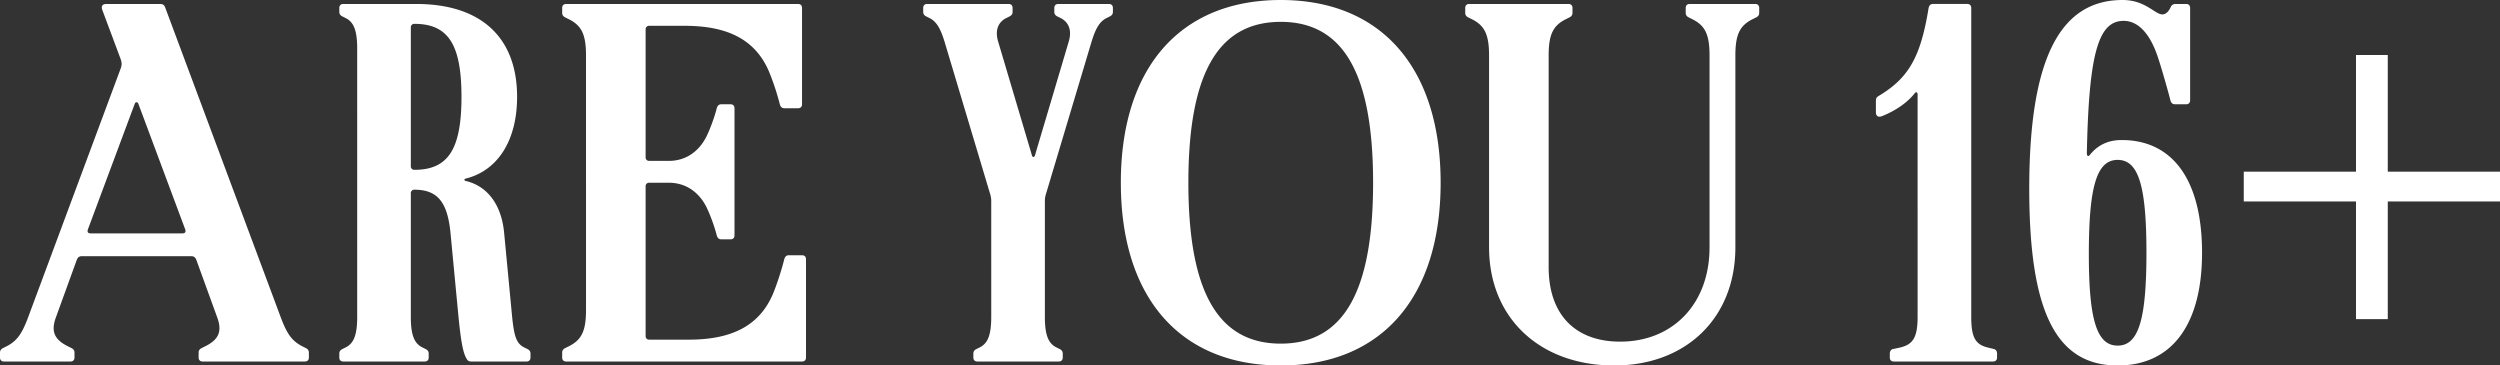 <svg id="Layer_1" data-name="Layer 1" xmlns="http://www.w3.org/2000/svg" version="1.1" viewBox="0 0 683.083 99.862"><rect x="0" y="0" width="683.083" height="99.862" fill="#333333" stroke="none"/><defs><style>.cls-1{fill:#fff;stroke-width:0}</style></defs><path class="cls-1" d="M0 97.69v-1.356c0-.543.271-.95.814-1.222l.814-.406c2.984-1.493 4.342-3.393 6.105-8.142l25.237-67.84c.407-1.085.271-1.764 0-2.578L27.95 2.713c-.407-1.085.135-1.628 1.085-1.628h14.653c.814 0 1.222.271 1.493 1.085l31.478 84.393c1.764 4.749 3.121 6.648 6.105 8.142l.814.406c.543.271.814.679.814 1.222v1.356c0 .679-.407 1.086-1.086 1.086h-27.95c-.679 0-1.086-.407-1.086-1.086v-1.356c0-.543.271-.95.814-1.222l.814-.406c3.935-1.899 4.884-4.206 3.392-8.142l-5.562-15.332c-.271-.813-.679-1.221-1.357-1.221H22.25c-.679 0-1.085.407-1.356 1.221l-5.563 15.332c-1.492 3.936-.542 6.242 3.393 8.142l.813.406c.543.271.814.679.814 1.222v1.356c0 .679-.407 1.086-1.085 1.086H1.085C.406 98.775 0 98.368 0 97.689Zm24.83-33.92h24.965c.679 0 1.086-.271.814-1.086L37.855 28.493c-.136-.407-.271-.543-.543-.543s-.407.136-.543.543L24.015 62.684c-.271.814.136 1.086.814 1.086ZM92.712 97.69v-1.085c0-.543.271-.95.814-1.222l.814-.406c2.306-1.086 3.256-3.393 3.256-8.413V13.297c0-5.021-.95-7.327-3.256-8.413l-.814-.407c-.543-.271-.814-.678-.814-1.221V2.171c0-.678.407-1.085 1.086-1.085h19.945c17.638 0 27.543 9.091 27.543 25.373 0 11.804-5.156 19.945-13.704 22.251-.543.136-.679.136-.679.407s.136.271.679.407c5.699 1.493 9.498 6.512 10.177 14.247l2.17 22.794c.543 5.156 1.086 7.327 3.393 8.413l.814.406c.542.271.813.679.813 1.222v1.085c0 .679-.407 1.086-1.085 1.086h-15.061c-.814 0-1.086-.271-1.493-1.086-.949-1.764-1.492-5.698-2.035-11.126l-2.171-22.794c-.813-8.548-3.527-11.94-9.904-11.94a.927.927 0 0 0-.95.95v33.784c0 5.021.95 7.327 3.257 8.413l.813.406c.543.271.814.679.814 1.222v1.085c0 .679-.407 1.086-1.085 1.086H93.797c-.679 0-1.086-.407-1.086-1.086Zm20.489-51.287c9.227 0 12.89-5.563 12.89-19.945s-3.663-19.945-12.89-19.945a.927.927 0 0 0-.95.95v37.991c0 .543.407.95.95.95ZM153.607 97.69v-1.356c0-.543.271-.95.814-1.222l.814-.406c3.663-1.765 4.884-4.206 4.884-10.041V15.196c0-5.834-1.221-8.276-4.884-10.041l-.814-.407c-.543-.271-.814-.679-.814-1.221V2.17c0-.678.407-1.085 1.086-1.085h63.363c.678 0 1.085.407 1.085 1.085v26.322c0 .678-.407 1.085-1.085 1.085h-3.664c-.543 0-1.085-.136-1.356-1.221-.543-2.171-1.628-5.699-2.985-8.955-3.663-8.412-10.99-12.347-22.93-12.347h-9.77a.927.927 0 0 0-.949.95v35.005c0 .543.407.95.949.95h5.428c4.342 0 8.005-2.306 10.176-6.513 1.086-2.171 2.307-5.562 2.85-7.733.271-1.085.813-1.221 1.356-1.221h2.442c.679 0 1.086.407 1.086 1.085v34.734c0 .678-.407 1.085-1.086 1.085h-2.442c-.543 0-1.085-.136-1.356-1.221-.543-2.171-1.764-5.563-2.85-7.734-2.171-4.206-5.834-6.512-10.176-6.512h-5.428a.927.927 0 0 0-.949.95v40.976c0 .543.407.95.949.95h10.854c11.94 0 19.267-3.936 22.931-12.348 1.356-3.256 2.578-7.326 3.12-9.497.271-1.086.814-1.222 1.357-1.222h3.527c.679 0 1.086.407 1.086 1.086v26.864c0 .679-.407 1.086-1.086 1.086h-64.448c-.679 0-1.086-.407-1.086-1.086ZM270.43 52.644l-12.347-41.247c-1.086-3.527-2.171-5.562-4.206-6.513l-.814-.407c-.543-.271-.814-.678-.814-1.221V2.171c0-.678.407-1.085 1.086-1.085h22.252c.678 0 1.085.407 1.085 1.085v1.085c0 .543-.271.95-.814 1.221l-.813.407c-2.307 1.086-3.257 3.392-2.307 6.513l9.227 31.071c.136.407.271.407.407.407.135 0 .271 0 .406-.407l9.227-31.071c.95-3.121 0-5.427-2.307-6.513l-.814-.407c-.542-.271-.813-.678-.813-1.221V2.171c0-.678.407-1.085 1.085-1.085h13.84c.679 0 1.086.407 1.086 1.085v1.085c0 .543-.271.95-.814 1.221l-.814.407c-2.035.95-3.12 2.985-4.206 6.513l-12.347 41.247c-.271.814-.407 1.492-.407 2.307v31.613c0 5.021.95 7.327 3.257 8.413l.813.406c.543.271.814.679.814 1.222v1.085c0 .679-.407 1.086-1.086 1.086h-22.251c-.679 0-1.086-.407-1.086-1.086v-1.085c0-.543.271-.95.814-1.222l.813-.406c2.307-1.086 3.257-3.393 3.257-8.413V54.951c0-.814-.136-1.492-.407-2.307ZM306.251 49.931C306.251 18.453 322.532 0 349.94 0s43.689 18.453 43.689 49.931-16.282 49.931-43.689 49.931-43.689-18.453-43.689-49.931Zm43.69 43.96c17.096 0 25.236-14.11 25.236-43.96s-8.141-43.96-25.236-43.96-25.237 14.11-25.237 43.96 8.142 43.96 25.237 43.96ZM406.861 67.569V15.196c0-5.834-1.222-8.276-4.885-10.041l-.814-.407c-.543-.271-.813-.679-.813-1.221V2.17c0-.678.406-1.085 1.085-1.085h27.137c.678 0 1.085.407 1.085 1.085v1.357c0 .542-.271.95-.814 1.221l-.813.407c-3.664 1.764-4.885 4.206-4.885 10.041v57.8c0 13.025 7.327 20.352 19.538 20.352 14.382 0 24.423-10.312 24.423-25.779V15.196c0-5.834-1.222-8.276-4.885-10.041l-.814-.407c-.542-.271-.813-.679-.813-1.221V2.17c0-.678.407-1.085 1.085-1.085h17.91c.679 0 1.086.407 1.086 1.085v1.357c0 .542-.271.95-.814 1.221l-.814.407c-3.663 1.764-4.884 4.206-4.884 10.041v52.373c0 19.402-13.568 32.293-33.106 32.293-20.217 0-34.191-12.891-34.191-32.293ZM516.357 97.69v-1.085c0-.543.271-1.086.813-1.222l1.899-.406c3.664-.814 4.885-2.85 4.885-8.413V25.779c0-.542-.407-.814-.813-.271-1.899 2.442-5.156 4.749-8.955 6.241-1.086.407-1.628-.136-1.628-1.085v-2.985c0-.814.135-1.086.813-1.493 8.141-4.885 11.397-10.583 13.568-23.88.136-.814.543-1.221 1.221-1.221h9.362c.679 0 1.086.407 1.086 1.085v84.393c0 5.563 1.085 7.599 4.612 8.413l1.629.406c.542.136.813.679.813 1.222v1.085c0 .679-.407 1.086-1.085 1.086H517.44c-.678 0-1.085-.407-1.085-1.086ZM554.458 51.559C554.458 16.553 562.599 0 579.966 0c6.241 0 8.819 3.935 10.854 3.935.814 0 1.492-.542 2.035-1.492l.271-.543c.271-.542.678-.814 1.356-.814h2.85c.679 0 1.085.407 1.085 1.085v25.237c0 .678-.406 1.085-1.085 1.085h-2.985c-.543 0-1.085-.136-1.356-1.221-.543-2.171-2.307-8.412-3.393-11.668-2.171-6.513-5.427-9.905-9.361-9.905-6.92 0-9.498 8.955-10.041 36.227 0 .679.407.95.814.407 2.171-2.714 5.021-4.07 8.684-4.07 14.11 0 21.98 11.126 21.98 30.799s-8.276 30.801-23.065 30.801c-16.961 0-24.151-14.926-24.151-48.303Zm24.151 42.875c5.698 0 7.869-7.056 7.869-25.373s-2.171-25.372-7.869-25.372-7.87 7.191-7.87 25.779c0 17.91 2.171 24.966 7.87 24.966ZM652.419 15.019v31.885h30.664v8.141h-30.664v32.156h-8.684V55.045h-30.664v-8.141h30.664V15.019h8.684Z"/></svg>